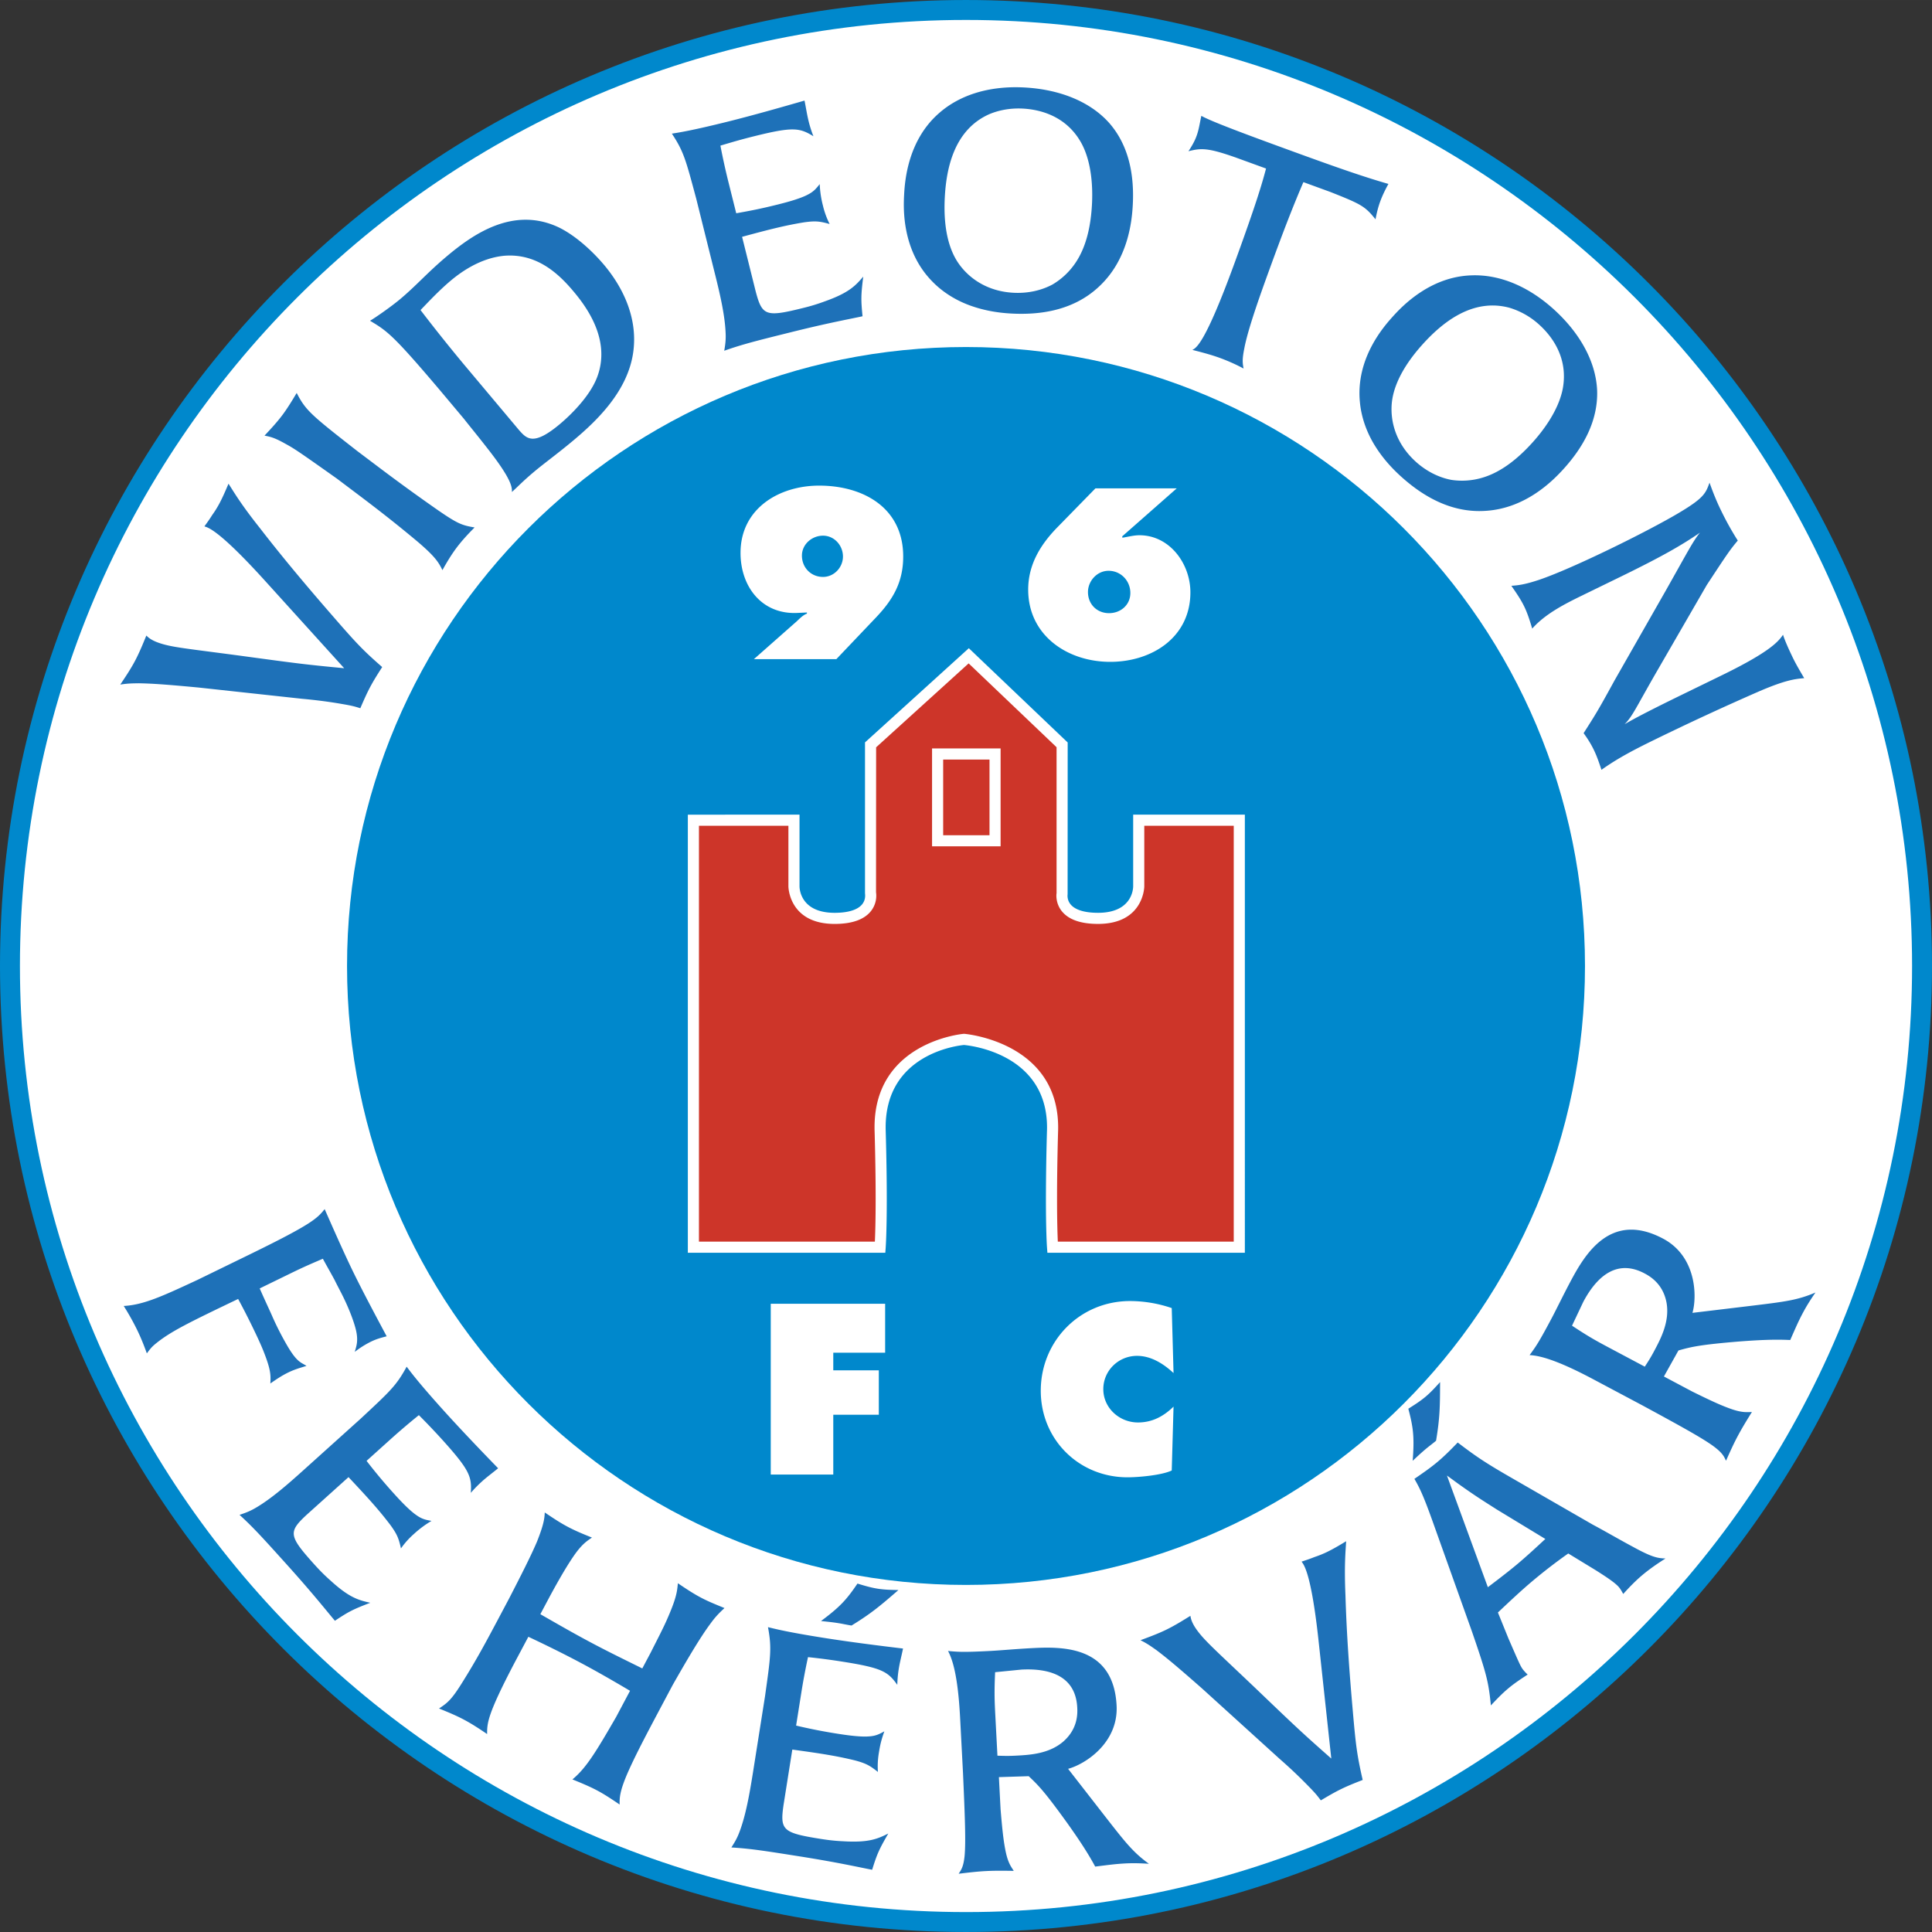 <svg xmlns="http://www.w3.org/2000/svg" width="2500" height="2500" viewBox="0 0 212.062 212.061"><rect x="0" y="0" width="212.062" height="212.061" fill="#333333" stroke="none"/><path d="M1.094 106.029c0-57.953 46.983-104.936 104.938-104.936 57.956 0 104.938 46.983 104.938 104.936 0 57.957-46.982 104.937-104.938 104.937-57.955 0-104.938-46.98-104.938-104.937z" fill="#fff"/><path d="M0 106.029c0 58.466 47.565 106.032 106.031 106.032s106.031-47.565 106.031-106.032C212.062 47.564 164.497 0 106.031 0S0 47.564 0 106.029zm2.188 0C2.188 48.77 48.771 2.188 106.031 2.188c57.26 0 103.844 46.583 103.844 103.842s-46.583 103.845-103.844 103.845c-57.26-.001-103.843-46.586-103.843-103.846z" fill="#08c"/><path d="M38.092 106.029c0-37.522 30.417-67.939 67.939-67.939 37.523 0 67.942 30.417 67.942 67.939s-30.419 67.938-67.942 67.938c-37.522.001-67.939-30.415-67.939-67.938" fill="#08c"/><path d="M37.778 73.345c-4.199-.401-4.926-.49-11.391-1.371-4.377-.582-5.909-.756-7.219-.985-2.376-.414-2.868-1.012-3.104-1.228-.389.947-.774 1.891-1.25 2.79-.476.896-1.044 1.744-1.612 2.59.804-.125 1.193-.131 2.052-.143 1.417.03 2.768.111 6.565.47l11.385 1.238c.961.084 2.681.274 4.24.55 1.28.213 1.54.306 2.106.481.343-.796.69-1.592 1.079-2.324.405-.762.873-1.496 1.322-2.195-2.115-1.847-2.833-2.613-5.378-5.542-2.766-3.175-5.497-6.414-8.065-9.738-1.995-2.511-2.729-3.753-3.425-4.846-.311.728-.621 1.458-.992 2.155-.23.433-.508.883-.796 1.28-.278.45-.568.851-.858 1.248.32.129 1.377.178 6.486 5.79l8.855 9.78M39.038 54.085c2.484 1.871 4.346 3.322 6.658 5.251 2.123 1.786 2.459 2.419 2.867 3.242.478-.861.985-1.706 1.574-2.486.589-.78 1.258-1.498 1.956-2.197-1.367-.231-1.841-.397-3.929-1.832a212.288 212.288 0 0 1-6.888-5.003l-2.048-1.544c-5.094-3.978-5.67-4.461-6.662-6.384-.506.842-1.014 1.686-1.601 2.467-.59.78-1.26 1.5-1.931 2.217.673.129 1.115.226 2.347.923.911.496 1.396.816 5.609 3.802l2.048 1.544M50.921 45.968c.698.891 1.421 1.755 2.683 3.375 2.588 3.318 2.603 4.152 2.584 4.658.7-.628 1.238-1.217 2.448-2.229 1.123-.944 2.566-1.976 4.324-3.451 2.478-2.081 5.933-5.336 6.542-9.64.512-3.598-.974-6.951-3.191-9.597-1.034-1.229-2.876-3.074-4.908-4.092-5.034-2.429-9.497.735-12.349 3.128-2.131 1.79-3.316 3.185-5.13 4.711-1.066.891-2.842 2.113-3.31 2.375 1.865 1.113 2.499 1.516 7.65 7.596l2.657 3.166m-.115-6.106a185.081 185.081 0 0 1-4.648-5.83c.713-.731 1.998-2.125 3.324-3.235.894-.748 3.121-2.483 5.911-2.728 3.558-.264 5.935 1.981 7.561 3.92 1.43 1.704 4.151 5.356 2.575 9.446-.867 2.242-3.169 4.354-4.064 5.102-2.909 2.445-3.643 1.627-4.483.684l-6.176-7.359M78.497 30.151c.521 2.091 1.057 4.389 1.145 6.306.045.798-.022 1.309-.147 2.042 1.994-.708 3.599-1.108 7.249-2.016 4.306-1.076 6.681-1.491 7.931-1.77-.176-1.786-.182-2.278.078-4.352-.812.943-1.501 1.75-4.173 2.699a20.617 20.617 0 0 1-2.413.74c-4.123 1.028-4.511.876-5.225-1.833l-1.488-5.973c3.121-.846 4.8-1.266 6.812-1.592 1.274-.177 1.718-.111 2.798.186a9.01 9.01 0 0 1-.732-2.002 11.258 11.258 0 0 1-.358-2.379c-.385.482-.647.829-1.373 1.188-.925.48-2.641.905-3.225 1.052-1.97.492-3.082.696-4.565.962l-.903-3.616a74.958 74.958 0 0 1-.833-3.81c1.443-.429 2.274-.673 3.697-1.028 4.27-1.064 5.001-.929 6.511 0a13.004 13.004 0 0 1-.522-1.633c-.189-.764-.285-1.445-.454-2.282-2.602.751-5.717 1.637-8.488 2.326-3.869.963-5.29 1.179-6.072 1.302 1.305 1.966 1.534 2.897 2.669 7.122l2.081 8.361M112.432 9.6c-3.867-.204-7.084.827-9.335 2.798-3.431 2.969-3.776 7.402-3.858 8.972-.076 1.435-.282 6.08 3.078 9.511 1.179 1.223 2.713 2.161 4.376 2.727 1.408.484 2.863.732 4.329.807 2.927.155 6.677-.232 9.567-2.919 3.243-2.981 3.652-7.205 3.749-9.017.166-3.173-.379-6.419-2.543-8.93-2.243-2.55-5.754-3.757-9.363-3.949m-.157 2.318c1.879.102 4.818.803 6.463 3.869 1.131 2.145 1.211 4.925 1.121 6.63-.117 2.254-.584 4.697-1.887 6.543a7.849 7.849 0 0 1-2.453 2.271c-1.28.683-2.764.981-4.268.904-2.965-.155-4.996-1.665-6.112-3.334-.873-1.312-1.625-3.509-1.436-7.128.164-3.141.994-7.444 4.925-9.158.962-.395 2.182-.671 3.647-.597M138.965 18.498c-.422 1.594-1.016 3.671-3.391 10.192-3.33 9.156-4.295 9.497-4.695 9.716 1.024.262 2.012.516 3.004.875.883.322 1.778.72 2.616 1.169-.109-.584-.169-.971.077-2.191.373-2.012 1.623-5.558 2.746-8.642 1.695-4.66 2.679-7.14 3.743-9.627l2.967 1.083c3.395 1.344 3.796 1.562 4.951 3.001.117-.647.28-1.316.502-1.929.244-.671.561-1.322.913-1.957-2.826-.812-5.771-1.845-10.684-3.637-5.02-1.827-8.823-3.246-9.85-3.838-.186.843-.266 1.504-.526 2.211-.208.579-.524 1.119-.889 1.675 1.411-.359 2.143-.383 5.195.691l3.321 1.208M170.518 33.925c-2.878-2.592-6.027-3.816-9.015-3.701-4.535.147-7.596 3.375-8.646 4.544-.961 1.068-4.045 4.549-3.594 9.329.149 1.693.748 3.385 1.685 4.874.786 1.26 1.764 2.369 2.854 3.35 2.179 1.964 5.335 4.021 9.275 3.75 4.396-.274 7.372-3.296 8.587-4.644 2.126-2.363 3.745-5.229 3.643-8.545-.138-3.387-2.105-6.54-4.789-8.957m-1.582 1.701c1.397 1.258 3.238 3.655 2.591 7.071-.474 2.381-2.159 4.59-3.304 5.86-1.51 1.679-3.409 3.282-5.582 3.896a7.814 7.814 0 0 1-3.336.22c-1.426-.27-2.768-.974-3.887-1.979-2.206-1.99-2.833-4.441-2.651-6.438.147-1.57.945-3.75 3.368-6.445 2.104-2.334 5.459-5.158 9.591-4.018a8.466 8.466 0 0 1 3.21 1.833M184.309 56.277c-3.479 2.074-11.698 6.122-15.354 7.359-1.637.548-2.365.613-3.064.662.518.75 1.022 1.467 1.415 2.278.363.744.621 1.583.875 2.421 1.498-1.695 3.741-2.788 5.769-3.778l3.963-1.931c4.733-2.31 6.708-3.481 8.68-4.82-.724.853-1.461 2.302-3.749 6.348l-5.619 9.854c-1.751 3.197-2.003 3.612-3.404 5.804.452.615.81 1.193 1.123 1.836.345.711.583 1.431.838 2.187 1.831-1.312 3.812-2.32 5.812-3.296a297.021 297.021 0 0 1 11.577-5.354c2.77-1.183 3.84-1.329 4.864-1.409-.439-.748-.881-1.496-1.211-2.17-.494-1.017-.907-1.942-1.113-2.595-.494.702-1.32 1.814-6.697 4.437l-3.967 1.933c-1.905.93-5.1 2.488-6.725 3.45.893-.899 1.242-1.821 3.594-5.896l5.425-9.386c2.272-3.451 2.514-3.818 3.403-4.878a32.822 32.822 0 0 1-1.833-3.292c-.479-.98-.847-1.887-1.268-3.062-.419 1.163-.621 1.683-3.334 3.298M21.661 140.491c-3.723 1.73-5.89 2.746-8.081 2.854a28.006 28.006 0 0 1 1.455 2.594c.413.845.764 1.719 1.083 2.611.347-.462.526-.718 1.077-1.151 1.614-1.291 3.61-2.264 8.944-4.822a79.136 79.136 0 0 1 1.562 3.044c.262.542.939 1.925 1.325 2.953.722 1.867.689 2.427.65 3.28.595-.416 1.222-.846 1.96-1.205.707-.345 1.278-.499 2.005-.726-.667-.429-1.1-.383-2.362-2.657a31.749 31.749 0 0 1-1.367-2.724c-.282-.657-.693-1.501-1.407-3.12l2.921-1.425c1.474-.718 1.963-.959 4.012-1.833.411.762.867 1.546 1.294 2.343.312.641.641 1.235.954 1.876.677 1.387 1.18 2.732 1.391 3.633.266 1.165.046 1.734-.139 2.369a10.347 10.347 0 0 1 1.776-1.119c.584-.282.986-.397 1.728-.59-1.329-2.49-2.639-4.949-3.679-7.076-1.169-2.4-2.715-5.957-3.128-6.884-.828 1.03-1.403 1.645-8.287 5.003l-5.687 2.772M33.196 161.472c-1.601 1.441-3.378 2.993-5.028 3.973-.683.413-1.167.593-1.876.829 1.562 1.425 2.668 2.659 5.187 5.453 2.969 3.296 4.453 5.201 5.283 6.172 1.496-.992 1.929-1.229 3.881-1.974-1.214-.276-2.25-.507-4.34-2.418-.883-.776-1.486-1.446-1.79-1.78-2.842-3.159-2.891-3.572-.833-5.477l4.574-4.116c2.216 2.358 3.373 3.643 4.604 5.267.754 1.042.903 1.462 1.153 2.557a8.904 8.904 0 0 1 1.421-1.585 11.484 11.484 0 0 1 1.931-1.435c-.606-.111-1.036-.182-1.691-.655-.859-.593-2.04-1.907-2.443-2.353a58.9 58.9 0 0 1-2.994-3.582l2.768-2.492a75.483 75.483 0 0 1 2.973-2.526 75.936 75.936 0 0 1 2.645 2.782c2.943 3.27 3.169 3.981 3.058 5.747a13.92 13.92 0 0 1 1.195-1.226c.583-.528 1.144-.93 1.802-1.472-1.889-1.943-4.126-4.28-6.039-6.404-2.667-2.963-3.522-4.114-4.002-4.747-1.122 2.074-1.834 2.713-5.035 5.697l-6.404 5.765M54.608 177.853c-1.188 2.233-2.294 4.32-3.955 6.96-1.113 1.771-1.552 2.115-2.465 2.715.943.385 1.889.772 2.752 1.234.897.476 1.745 1.042 2.527 1.573 0-1.2.004-2.088 3.02-7.842l1.508-2.836c1.942.915 3.869 1.862 5.759 2.868 1.76.936 3.49 1.931 5.401 3.062l-1.526 2.871c-2.155 3.731-3.282 5.612-4.798 6.855.913.371 1.856.756 2.721 1.216.863.458 1.645.992 2.461 1.54-.012-.704-.006-1.356.76-3.195.876-2.05 2.243-4.619 3.765-7.485l1.302-2.447c1.303-2.288 2.911-5.072 4.108-6.682.645-.896 1.052-1.26 1.572-1.756-.945-.39-1.79-.722-2.621-1.166-.863-.458-1.677-1.006-2.494-1.558-.084.965-.173 1.691-1.26 4.132-.479 1.064-1.04 2.121-1.699 3.437l-.946 1.782c-2.09-1.035-3.783-1.857-5.61-2.83-1.893-1.004-3.719-2.057-5.58-3.123l.802-1.508c.722-1.358 2.103-3.878 3.155-5.293.711-.94 1.167-1.238 1.708-1.609-.879-.353-1.79-.72-2.687-1.198-.863-.458-1.68-1.01-2.494-1.558-.024.607-.083 1.272-.861 3.224-.702 1.639-1.76 3.709-3.028 6.172l-1.297 2.445M82.624 194.705c-.341 2.128-.746 4.451-1.412 6.251-.271.754-.532 1.197-.935 1.826 2.113.127 3.746.387 7.46.974 4.385.693 6.733 1.239 7.991 1.474.539-1.714.726-2.169 1.774-3.978-1.117.55-2.066 1.022-4.896.853-1.171-.049-2.064-.19-2.51-.26-4.196-.665-4.493-.956-4.092-3.731l.963-6.076c3.203.437 4.913.708 6.892 1.193 1.242.337 1.623.57 2.504 1.262a8.884 8.884 0 0 1 .109-2.127c.159-1.014.32-1.543.597-2.33-.541.296-.917.512-1.726.559-1.04.079-2.786-.2-3.38-.292a59.276 59.276 0 0 1-4.58-.899l.584-3.681c.175-1.115.431-2.492.722-3.832a71.96 71.96 0 0 1 3.804.5c4.346.687 4.967 1.096 5.995 2.54.022-.617.064-1.133.155-1.705.123-.778.305-1.441.476-2.278-2.691-.322-5.902-.728-8.725-1.177-3.938-.623-5.33-.981-6.098-1.171.434 2.318.282 3.263-.327 7.598l-1.345 8.507m11.494-20.888c-1.191 1.752-1.889 2.542-4.003 4.112.637.066 1.274.129 1.907.232.481.075.959.188 1.443.262 2.151-1.32 3.119-2.136 5.148-3.895-.76-.014-1.52-.03-2.262-.147-.779-.123-1.507-.342-2.233-.564M105.705 194.687c.208 4.679.316 7.481.171 9.031-.125 1.202-.373 1.524-.651 1.949 1.012-.121 2.021-.244 2.998-.294 1.014-.053 2.032-.037 3.052-.022-.329-.498-.613-.891-.859-1.978-.25-1.147-.387-2.343-.591-4.795l-.183-3.516 3.27-.103c1.07 1.006 1.744 1.688 4.263 5.187 1.099 1.548 2.159 3.104 3.036 4.735 1.459-.177 2.171-.284 3.294-.345.905-.048 1.695-.02 2.603.037-1.722-1.244-2.568-2.329-4.751-5.126l-4.121-5.296c1.786-.469 5.543-2.792 5.324-6.956-.34-6.524-5.874-6.471-9.252-6.294-1.802.093-3.453.25-4.58.309-2.967.155-3.498.113-4.671.006.502.931 1.086 2.751 1.326 7.323l.322 6.148m3.566-5.973c-.105-1.981-.149-2.834-.046-5.17l2.885-.286c3.306-.173 5.957.818 6.13 4.162.041.718.048 2.327-1.498 3.708-1.584 1.387-3.726 1.498-5.229 1.576-.788.042-1.24.03-2.032.004l-.21-3.994M146.127 193.023c-3.163-2.793-3.699-3.293-8.41-7.807-3.201-3.04-4.336-4.084-5.262-5.04-1.683-1.729-1.727-2.508-1.794-2.818-.869.54-1.735 1.076-2.646 1.522-.913.443-1.871.796-2.831 1.153.728.367 1.044.593 1.746 1.086 1.131.857 2.175 1.716 5.04 4.239l8.479 7.695a52.637 52.637 0 0 1 3.106 2.935c.911.925 1.064 1.155 1.423 1.626.744-.441 1.491-.883 2.237-1.244.776-.379 1.584-.695 2.358-.998-.626-2.74-.756-3.78-1.092-7.646-.371-4.193-.675-8.422-.8-12.621-.137-3.204-.002-4.639.077-5.935-.679.412-1.361.819-2.068 1.164-.439.215-.929.413-1.399.568-.488.197-.958.353-1.425.506.184.288 1.01.952 1.843 8.497l1.418 13.118M161.54 179.006c1.648 4.773 1.844 5.594 2.104 8.186.596-.637 1.223-1.294 1.887-1.849.689-.583 1.419-1.058 2.149-1.538-.25-.238-.316-.316-.45-.472-.306-.369-.401-.601-1.667-3.51l-1.147-2.832c1.29-1.216 2.546-2.405 3.873-3.518a57.818 57.818 0 0 1 3.848-2.959l3.018 1.84c1.151.73 2.137 1.375 2.556 1.875.195.236.337.518.461.728.664-.736 1.342-1.441 2.121-2.093.782-.655 1.653-1.253 2.518-1.8-.811-.032-1.393-.081-3.578-1.284-1.24-.657-3.157-1.768-4.395-2.425l-8.547-4.923c-3.034-1.742-4.09-2.417-6.287-4.098-.686.708-1.423 1.463-2.204 2.115-.806.679-1.679 1.276-2.55 1.875.639 1.113 1.036 1.939 2.217 5.277l4.073 11.405m8.081-10.086c-.991.921-2.016 1.869-3.05 2.74-1.068.895-2.177 1.735-3.259 2.556l-4.49-12.256c.369.266.744.536 1.139.83 1.838 1.312 2.568 1.772 4.352 2.907l5.308 3.223m-15.038-14.295c.541 2.05.68 3.092.478 5.717.465-.436.933-.873 1.421-1.284.377-.317.772-.603 1.145-.919.417-2.489.436-3.755.441-6.437-.51.561-1.02 1.123-1.595 1.607-.606.507-1.247.912-1.89 1.316M180.287 154.266c4.118 2.233 6.578 3.58 7.828 4.503.972.73 1.119 1.107 1.338 1.565.415-.93.832-1.861 1.294-2.722.476-.895 1.012-1.76 1.548-2.627-.593.024-1.079.065-2.133-.282-1.117-.379-2.208-.875-4.417-1.965l-3.11-1.651 1.597-2.858c1.415-.397 2.348-.626 6.644-.982 1.895-.145 3.773-.254 5.624-.163.596-1.345.871-2.007 1.401-3.001.425-.798.853-1.461 1.369-2.213-1.953.837-3.322 1.004-6.84 1.433l-6.662.8c.514-1.768.464-6.185-3.219-8.144-5.767-3.064-8.574 1.703-10.164 4.693-.847 1.594-1.562 3.086-2.093 4.084-1.395 2.623-1.703 3.056-2.401 4.005 1.056.048 2.917.485 6.961 2.635l5.435 2.89m-3.282-6.135c-1.752-.932-2.508-1.331-4.455-2.621l1.24-2.623c1.554-2.921 3.77-4.685 6.727-3.111.633.337 2.02 1.16 2.405 3.198.371 2.07-.634 3.963-1.34 5.289-.371.7-.613 1.083-1.044 1.746l-3.533-1.878" fill="#1e71b8"/><path d="M106.322 114.086s9.987.754 9.725 10.024c-.262 9.273 0 12.782 0 12.782h20.499V90.027h-11.039v7.271s0 3.504-4.469 3.504c-4.467 0-3.939-2.754-3.939-2.754V81.757l-10.253-9.775-10.774 9.775v16.292s.526 2.754-3.943 2.754c-4.465 0-4.465-3.504-4.465-3.504v-7.271H76.625v46.866h20.499s.262-3.509 0-12.782c-.264-9.272 9.198-10.026 9.198-10.026z" fill="#cd3529"/><path d="M105.92 71.53l-10.975 9.957v16.562c.013.132.104.718-.335 1.236-.504.594-1.541.908-2.998.908-3.711 0-3.852-2.601-3.855-2.898v-7.876H75.499v48.086h21.675l.042-.564c.007-.097.119-1.659.119-5.362 0-1.901-.029-4.364-.118-7.482a14.595 14.595 0 0 1-.005-.359c0-8.078 7.953-8.977 8.595-9.037.668.058 9.119.955 9.119 9.059 0 .111-.002.222-.006.337a274.043 274.043 0 0 0-.116 7.482c0 3.703.111 5.266.119 5.362l.042.564h21.674V89.418H124.38v7.88c-.004.293-.143 2.894-3.858 2.894-1.456 0-2.492-.314-2.996-.907a1.479 1.479 0 0 1-.342-1.128l.008-16.661-10.852-10.347-.42.381zm.4 1.285l9.652 9.202v16.03c0-.054-.191 1.039.601 1.999.75.906 2.079 1.365 3.949 1.365 5.021 0 5.078-4.072 5.078-4.114v-6.661h9.819v45.646H116.11c-.033-.728-.085-2.209-.085-4.763 0-1.889.028-4.326.115-7.392.004-.127.006-.252.006-.375 0-9.388-10.189-10.268-10.294-10.276l-.047-.002-.047.004c-.099.008-9.765.887-9.765 10.253 0 .131.001.262.006.397.086 3.066.115 5.503.115 7.392 0 2.554-.052 4.036-.085 4.763h-19.31V90.637h9.819v6.661c0 .042.058 4.114 5.075 4.114 1.872 0 3.201-.459 3.951-1.366a2.73 2.73 0 0 0 .592-2.113l.01-15.907 10.154-9.211z" fill="#fff"/><path d="M109.221 82.151h-6.916v10.745h7.524V82.151h-.608zm-.61 1.219v8.306h-5.086V83.37h5.086zM82.753 72.347h9.049l4.352-4.574c1.865-1.963 2.984-3.88 2.984-6.688 0-5.348-4.377-7.783-9.225-7.783-4.427 0-8.63 2.536-8.63 7.384 0 3.731 2.365 6.791 6.268 6.589l1.02-.048v.123c-.448.175-.772.524-1.119.847l-4.699 4.15m5.269-11.363c0-1.242 1.095-2.188 2.314-2.188 1.242 0 2.189 1.07 2.189 2.288 0 1.193-.971 2.24-2.189 2.24-1.318 0-2.314-1.02-2.314-2.34M120.241 53.6l-4.205 4.302c-1.838 1.889-3.179 4.078-3.179 6.815 0 5.043 4.324 7.929 8.999 7.929 4.576 0 8.805-2.686 8.805-7.63 0-3.134-2.263-6.267-5.598-6.267-.621 0-1.242.175-1.865.272l-.022-.149 5.989-5.271h-8.924V53.6m-.822 11.387c0-1.218.996-2.336 2.262-2.336 1.345 0 2.389 1.095 2.389 2.435 0 1.32-1.068 2.215-2.336 2.215-1.345 0-2.315-.994-2.315-2.314M84.6 161.853h6.863v-6.565h4.999v-4.875h-4.999v-1.937h5.693v-5.372H84.6v18.749M128.613 143.578a14.248 14.248 0 0 0-4.576-.772c-5.498 0-9.799 4.376-9.799 9.847 0 5.348 4.179 9.5 9.525 9.5 1.218 0 3.755-.226 4.85-.748l.198-7.011c-1.093 1.068-2.339 1.739-3.905 1.739-2.038 0-3.804-1.59-3.804-3.656 0-2.036 1.667-3.655 3.703-3.655 1.544 0 2.913.871 4.006 1.889l-.198-7.133" fill="#fff"/></svg>